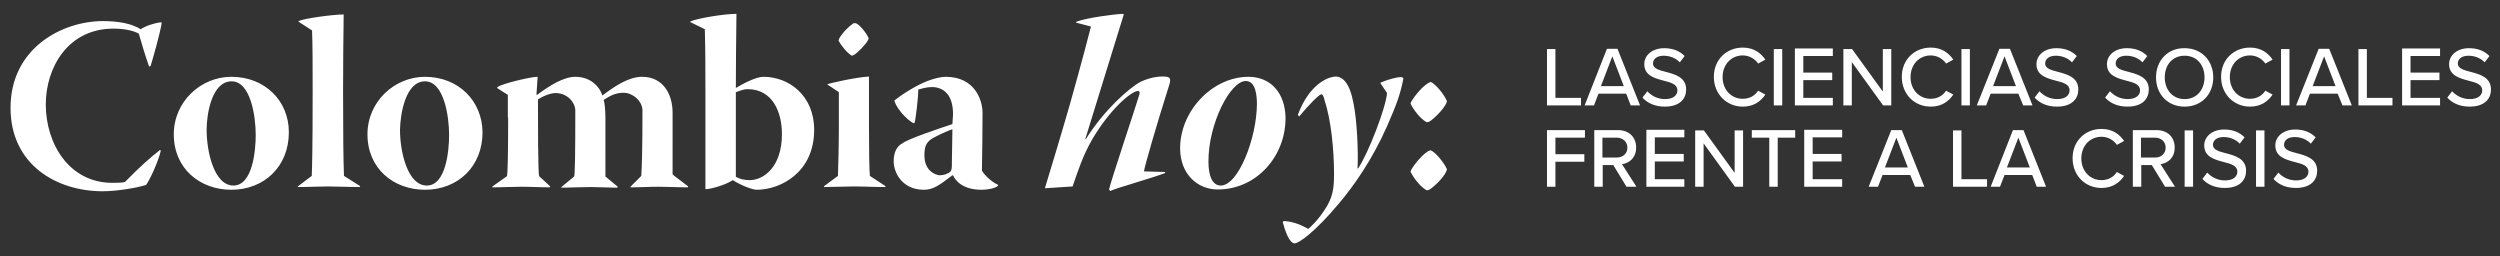 <svg xmlns="http://www.w3.org/2000/svg" xmlns:xlink="http://www.w3.org/1999/xlink" id="Capa_1" x="0px" y="0px" viewBox="0 0 830 85" style="enable-background:new 0 0 830 85;" xml:space="preserve">
<rect x="0" y="0" width="830" height="85" fill="#333333" stroke="none"/>
<style type="text/css">
	.st0{fill:#FFFFFF;}
</style>
<g>
	<path class="st0" d="M513.6,62h2.8v-8.3h9.6v-2.5h-9.6v-5.5h9.8v-2.5h-12.6V62L513.6,62z M540,62h3.3l-4.8-7.5   c2.4-0.3,4.7-2.1,4.7-5.5c0-3.5-2.4-5.8-6-5.8h-7.9V62h2.8v-7.2h3.5L540,62L540,62z M540.3,49c0,2-1.5,3.3-3.5,3.3H532v-6.6h4.7   C538.8,45.7,540.3,47.1,540.3,49L540.3,49z M546.6,62h12.6v-2.5h-9.8v-5.9h9.6v-2.5h-9.6v-5.5h9.8v-2.5h-12.6V62L546.6,62z M576,62   h2.7V43.3h-2.8v14.1l-10.2-14.1h-2.9V62h2.8V47.6L576,62L576,62z M587.4,62h2.8V45.7h5.8v-2.5h-14.4v2.5h5.8V62L587.4,62z M599,62   h12.6v-2.5h-9.8v-5.9h9.6v-2.5h-9.6v-5.5h9.8v-2.5H599V62L599,62z M635.8,62h3.1l-7.5-18.8h-3.5L620.4,62h3.1l1.5-3.9h9.2L635.8,62   L635.8,62z M629.6,45.7l3.8,9.9h-7.6L629.6,45.7L629.6,45.7z M648.4,62h11.3v-2.5h-8.5V43.3h-2.8V62L648.4,62z M676.2,62h3.1   l-7.5-18.8h-3.5L660.9,62h3.1l1.5-3.9h9.2L676.2,62L676.2,62z M670.1,45.7l3.8,9.9h-7.6L670.1,45.7L670.1,45.7z M697.7,62.4   c3.7,0,6-1.8,7.5-4l-2.4-1.3c-1,1.6-2.8,2.7-5.1,2.7c-3.8,0-6.7-3-6.7-7.2c0-4.2,2.9-7.2,6.7-7.2c2.2,0,4.1,1.2,5.1,2.7l2.4-1.3   c-1.5-2.2-3.8-4-7.5-4c-5.3,0-9.6,3.9-9.6,9.7S692.3,62.4,697.7,62.4L697.7,62.4z M718.8,62h3.3l-4.8-7.5c2.4-0.3,4.7-2.1,4.7-5.5   c0-3.5-2.4-5.8-6-5.8h-7.9V62h2.8v-7.2h3.5L718.8,62L718.8,62z M719,49c0,2-1.5,3.3-3.5,3.3h-4.7v-6.6h4.7   C717.5,45.7,719,47.1,719,49L719,49z M725.3,62h2.8V43.3h-2.8V62L725.3,62z M731.2,59.4c1.6,1.8,4.1,3,7.4,3c5.1,0,7.1-2.7,7.1-5.7   c0-4-3.6-5-6.6-5.8c-2.3-0.6-4.4-1.1-4.4-2.8c0-1.6,1.4-2.6,3.5-2.6c2,0,4,0.7,5.4,2.2l1.6-2.1c-1.7-1.7-3.9-2.6-6.8-2.6   c-3.9,0-6.6,2.3-6.6,5.3c0,3.8,3.5,4.7,6.5,5.5c2.4,0.6,4.5,1.2,4.5,3.2c0,1.4-1.1,2.9-4.1,2.9c-2.6,0-4.6-1.2-5.9-2.6L731.2,59.4   L731.2,59.4z M749,62h2.8V43.3H749V62L749,62z M754.8,59.4c1.6,1.8,4.1,3,7.4,3c5.1,0,7.1-2.7,7.1-5.7c0-4-3.6-5-6.6-5.8   c-2.3-0.6-4.4-1.1-4.4-2.8c0-1.6,1.4-2.6,3.5-2.6c2,0,4,0.7,5.4,2.2l1.6-2.1c-1.7-1.7-3.9-2.6-6.8-2.6c-3.9,0-6.6,2.3-6.6,5.3   c0,3.8,3.5,4.7,6.5,5.5c2.4,0.6,4.5,1.2,4.5,3.2c0,1.4-1.1,2.9-4.1,2.9c-2.6,0-4.6-1.2-5.9-2.6L754.8,59.4L754.8,59.4z"></path>
	<path class="st0" d="M513.6,35h11.3v-2.5h-8.5V16.3h-2.8V35L513.6,35z M541.4,35h3.1l-7.5-18.8h-3.5L526.1,35h3.1l1.5-3.9h9.2   L541.4,35L541.4,35z M535.3,18.7l3.8,9.9h-7.6L535.3,18.7L535.3,18.7z M545.3,32.4c1.6,1.8,4.1,3,7.4,3c5.1,0,7.1-2.7,7.1-5.7   c0-4-3.6-5-6.6-5.8c-2.3-0.6-4.4-1.1-4.4-2.8c0-1.6,1.4-2.6,3.5-2.6c2,0,4,0.7,5.4,2.2l1.6-2.1c-1.7-1.7-3.9-2.6-6.8-2.6   c-3.9,0-6.6,2.3-6.6,5.3c0,3.8,3.5,4.7,6.5,5.5c2.4,0.6,4.5,1.2,4.5,3.2c0,1.4-1.1,2.9-4.1,2.9c-2.6,0-4.6-1.2-5.9-2.6L545.3,32.4   L545.3,32.4z M578.6,35.4c3.7,0,6-1.8,7.5-4l-2.4-1.3c-1,1.6-2.8,2.7-5.1,2.7c-3.8,0-6.7-3-6.7-7.2c0-4.2,2.9-7.2,6.7-7.2   c2.2,0,4.1,1.2,5.1,2.7l2.4-1.3c-1.5-2.2-3.8-4-7.5-4c-5.3,0-9.6,3.9-9.6,9.7S573.3,35.4,578.6,35.4L578.6,35.4z M588.9,35h2.8   V16.3h-2.8V35L588.9,35z M595.9,35h12.6v-2.5h-9.8v-5.9h9.6v-2.5h-9.6v-5.5h9.8v-2.5h-12.6V35L595.9,35z M625.2,35h2.7V16.3h-2.8   v14.1l-10.2-14.1H612V35h2.8V20.6L625.2,35L625.2,35z M641,35.4c3.7,0,6-1.8,7.5-4l-2.4-1.3c-1,1.6-2.8,2.7-5.1,2.7   c-3.8,0-6.7-3-6.7-7.2c0-4.2,2.9-7.2,6.7-7.2c2.2,0,4.1,1.2,5.1,2.7l2.4-1.3c-1.5-2.2-3.8-4-7.5-4c-5.3,0-9.6,3.9-9.6,9.7   S635.6,35.4,641,35.4L641,35.4z M651.2,35h2.8V16.3h-2.8V35L651.2,35z M671.7,35h3.1l-7.5-18.8h-3.5L656.3,35h3.1l1.5-3.9h9.2   L671.7,35L671.7,35z M665.5,18.7l3.8,9.9h-7.6L665.5,18.7L665.5,18.7z M675.5,32.4c1.6,1.8,4.1,3,7.4,3c5.1,0,7.1-2.7,7.1-5.7   c0-4-3.6-5-6.6-5.8c-2.3-0.6-4.4-1.1-4.4-2.8c0-1.6,1.4-2.6,3.5-2.6c2,0,4,0.7,5.4,2.2l1.6-2.1c-1.7-1.7-3.9-2.6-6.8-2.6   c-3.9,0-6.6,2.3-6.6,5.3c0,3.8,3.5,4.7,6.5,5.5c2.4,0.6,4.5,1.2,4.5,3.2c0,1.4-1.1,2.9-4.1,2.9c-2.6,0-4.6-1.2-5.9-2.6L675.5,32.4   L675.5,32.4z M698.9,32.4c1.6,1.8,4.1,3,7.4,3c5.1,0,7.1-2.7,7.1-5.7c0-4-3.6-5-6.6-5.8c-2.3-0.6-4.4-1.1-4.4-2.8   c0-1.6,1.4-2.6,3.5-2.6c2,0,4,0.7,5.4,2.2l1.6-2.1c-1.7-1.7-3.9-2.6-6.8-2.6c-3.9,0-6.6,2.3-6.6,5.3c0,3.8,3.5,4.7,6.5,5.5   c2.4,0.6,4.5,1.2,4.5,3.2c0,1.4-1.1,2.9-4.1,2.9c-2.6,0-4.6-1.2-5.9-2.6L698.9,32.4L698.9,32.4z M715.8,25.7c0,5.6,3.9,9.7,9.5,9.7   c5.6,0,9.5-4.1,9.5-9.7s-3.9-9.7-9.5-9.7C719.7,15.9,715.8,20.1,715.8,25.7L715.8,25.7z M731.9,25.7c0,4.1-2.6,7.2-6.6,7.2   c-4,0-6.6-3.1-6.6-7.2c0-4.1,2.5-7.2,6.6-7.2C729.3,18.5,731.9,21.5,731.9,25.7L731.9,25.7z M747,35.4c3.7,0,6-1.8,7.5-4l-2.4-1.3   c-1,1.6-2.8,2.7-5.1,2.7c-3.8,0-6.7-3-6.7-7.2c0-4.2,2.9-7.2,6.7-7.2c2.2,0,4.1,1.2,5.1,2.7l2.4-1.3c-1.5-2.2-3.8-4-7.5-4   c-5.3,0-9.6,3.9-9.6,9.7S741.7,35.4,747,35.4L747,35.4z M757.3,35h2.8V16.3h-2.8V35L757.3,35z M777.7,35h3.1l-7.5-18.8h-3.5   L762.3,35h3.1l1.5-3.9h9.2L777.7,35L777.7,35z M771.6,18.7l3.8,9.9h-7.6L771.6,18.7L771.6,18.7z M783,35h11.3v-2.5h-8.5V16.3H783   V35L783,35z M797.5,35h12.6v-2.5h-9.8v-5.9h9.6v-2.5h-9.6v-5.5h9.8v-2.5h-12.6V35L797.5,35z M812.5,32.4c1.6,1.8,4.1,3,7.4,3   c5.1,0,7.1-2.7,7.1-5.7c0-4-3.6-5-6.6-5.8c-2.3-0.6-4.4-1.1-4.4-2.8c0-1.6,1.4-2.6,3.5-2.6c2,0,4,0.7,5.4,2.2l1.6-2.1   c-1.7-1.7-3.9-2.6-6.8-2.6c-3.9,0-6.6,2.3-6.6,5.3c0,3.8,3.5,4.7,6.5,5.5c2.4,0.6,4.5,1.2,4.5,3.2c0,1.4-1.1,2.9-4.1,2.9   c-2.6,0-4.6-1.2-5.9-2.6L812.5,32.4L812.5,32.4z"></path>
	<path class="st0" d="M34.2,7C20.6,7,3.5,16,3.5,35.8c0,18.9,15.3,27.7,30.6,27.7c4.5,0,11.3-1.1,14.4-2.1c1.1-1.4,4.1-7.8,4.9-11.4   l-0.3-0.2c-3.2,2.5-6.7,5.6-11.6,10.6c-0.6,0.2-1.7,0.3-4.2,0.3c-14.4,0-22.1-13.1-22.1-26c0-12.2,7.3-25.2,22.5-25.2   c4.1,0,7.2,0.9,8.4,1.7c0.7,2.6,2.3,7.8,3.4,10.9l0.5-0.2c0.6-1.9,3.2-10.9,3.7-14.4l-0.5-0.1c-1.8,0.3-4.5,1-6.5,2.3   C43.9,7.9,39.5,7,34.2,7L34.2,7z M76.8,25.5c-10.1,0-19.1,8.2-19.1,19.1c0,11.4,8.7,18.4,19.1,18.4c10.9,0,19.1-7.7,19.1-19.1   C95.9,33.5,88,25.5,76.8,25.5L76.8,25.5z M76.9,27c6.3,0,8,11.6,8,17.8c0,5.1-1,16.8-7.4,16.8c-6.4,0-8.9-11.2-8.9-18.5   C68.6,37.9,70.3,27,76.9,27L76.9,27z M114.2,58.4c-0.2-5.6-0.3-12.5-0.3-28.4c0-8.7,0.1-17.3,0.2-25.2c-3.3,0-13.3,1.3-14.9,2.2   l-0.1,0.2l4.5,2.9c0.2,4.2,0.2,13.1,0.2,20.3c0,19.5-0.2,25.6-0.3,28L99,61.8l-0.2,0.3c3.4,0,6.7-0.2,10.1-0.2   c3.5,0,7,0.2,10.5,0.2l0.2-0.3L114.2,58.4L114.2,58.4z M141.1,25.5c-10.1,0-19.1,8.2-19.1,19.1c0,11.4,8.7,18.4,19.1,18.4   c10.9,0,19.1-7.7,19.1-19.1C160.1,33.5,152.2,25.5,141.1,25.5L141.1,25.5z M141.1,27c6.3,0,8,11.6,8,17.8c0,5.1-1,16.8-7.4,16.8   c-6.4,0-8.9-11.2-8.9-18.5C132.9,37.9,134.6,27,141.1,27L141.1,27z M168.7,39c0,10.6-0.1,18.5-0.4,19.5l-4.8,3.4l-0.1,0.3   c3.2,0,6.5-0.2,9.7-0.2c3.2,0,6.3,0.2,9.4,0.2l0.2-0.3l-3.7-3.4c-0.4-1.1-0.4-18.4-0.4-25.5c2.4-1.5,4.5-2.1,5.9-2.1   c3.9,0,6.5,3.2,6.5,5.8c0,13.7-0.1,21.6-0.4,21.9l-4.1,3.4l-0.2,0.3c3.3,0,6.5-0.2,9.8-0.2c2.9,0,5.8,0.2,8.8,0.2l0.2-0.3l-4.1-3.4   V39c0-1.9-0.2-4.8-0.6-5.8c2.8-1.9,4.6-2.4,6.7-2.4c2.9,0,6.2,2.7,6.2,5.9c0,12.5-0.2,19.1-0.4,21.7l-3.5,3.5l-0.1,0.3   c3.2,0,6.2-0.2,9.4-0.2c3.2,0,6.3,0.2,9.6,0.2l0.2-0.3l-3.3-2.5c-1.2-1-1.9-1.3-1.9-1.7V37.4c0-6.2-3.2-11.9-10.1-11.9   c-4.3,0-8.7,2.8-13.2,6.2c-1.1-3.3-4.2-6.2-9-6.2c-3.9,0-8.5,2.9-12.7,6l-0.2-0.1l0.4-5.9c-1.9-0.1-12,2.3-13.3,3.4l-0.2,0.3   l3.6,2.3V39L168.7,39z M234.3,62.8c1.6,0,6.4-1.3,9-3c2.9,1.9,6.7,3.2,7.9,3.2c8,0,19.1-5.8,19.1-19.9c0-11.5-8.5-17.6-16.8-17.6   c-2.6,0-6.8,2.3-9.2,3.7c0-7.2,0.1-16.1,0.2-24.6c-4.3,0-13.5,1.6-15.2,2.5l-0.2,0.2l4.9,2.4c0.2,6.8,0.2,14.4,0.2,21.8V62.8   L234.3,62.8z M244.3,30.6c0.7-0.2,2.4-1,3.9-1c8.3,0,11.4,7.6,11.4,14.9c0,11-6.1,15.3-10.7,15.3c-1.7,0-3.1-0.3-4.6-1.1V30.6   L244.3,30.6z M283.4,7.7c-1.5,1-3.6,3-4.8,5.1l-0.2,0.7c0.8,1.5,2.8,4.1,4.4,5l0.6-0.2c1.3-0.7,4-3.5,4.8-5l0.2-0.6   c-0.8-1.9-3.2-4.7-4.3-5L283.4,7.7L283.4,7.7z M274.6,28l3.9,2.6v11.3c0,6.3-0.2,13.1-0.3,16.5l-4.6,3.4v0.3c2.8,0,6.6-0.2,9.7-0.2   c4.1,0,6.6,0.2,10.6,0.2l0.1-0.3l-5.2-3.4c-0.2-2.4-0.3-7.5-0.3-16.4V25.4C284,25.7,275.9,27.5,274.6,28L274.6,28z M316.2,41.2   c-4.5,1.5-15,5-16.6,6.4c-1.7,0.8-2.9,2.8-2.9,5.9c0,3.9,2.9,9.5,10,9.5c3.2,0,5.1-1.5,9.5-4.8h0.2c0.7,1.5,2.9,4.8,9.5,4.8   c2.2,0,4.5-0.5,5.4-1.3l0.1-0.3c-2.8-1.3-5.1-4-5.4-4.8c0.1-5.8,0.2-13.2,0.2-19.1c0-4.6-2.8-12-12.2-12c-1.7,0-4,0.6-6.1,1.4   c-3.4,1.3-8,4.1-11,6.5c1.4,4.1,5.7,7.3,6.4,7.5l0.4-0.2c0.4-2,1.1-7.9,1.2-11c0.9-0.2,2.7-0.8,4.5-0.8c3.5,0,7.1,2.2,7,9.2   L316.2,41.2L316.2,41.2z M306.9,51.5c0-3.1,0.8-4.3,2.4-5.4c1.8-1.1,5.4-2.7,6.9-3.2l-0.2,12.5c0,0.4-0.1,1.1-0.4,1.5   c-0.8,0.8-2.3,1.3-3.7,1.3C310.4,58,306.9,56.7,306.9,51.5L306.9,51.5z M356.1,61.9c1.9-5.5,3.4-10.2,6.5-15.6   c5.9-10.1,13.1-16.1,15.2-16.1c0.4,0,0.7,0.3,0.5,1.1c-1.3,4.3-9.5,28.8-10.1,31.6l0.4,0.5c2.4-1.1,13.3-4.1,18.1-5.9l0.2-0.4   l-7.1-0.2c0.2-1.7,4.3-15.8,8.2-28.1c1-2.9,0.6-3.4-2.1-3.4c-2.8,0-5.7,1-7.1,1.7c-3.9,2-12.4,9.6-18.3,19.1h-0.2   c8.3-27,11.6-37.4,12.8-41.4l-0.2-0.2c-2.3,0-12.2,1.3-15.5,2.6l-0.2,0.3l5,1.3c-0.4,1.7-3.2,12.4-7.1,26.2   c-3.9,13.5-6.4,21.5-8.2,27.5L356.1,61.9L356.1,61.9z M414.5,25.5c-12,0-22.8,11.4-22.7,23.9c0.1,8.5,5.8,13.5,12.5,13.5   c12.8,0,22.5-10.9,22.5-23.7C426.7,30.9,421.9,25.5,414.5,25.5L414.5,25.5z M413.6,26.9c3.3,0,3.7,4.8,3.7,7.7   c-0.1,11.4-6.2,27-12,27c-2.6,0-4.1-2.8-4.1-8C401.2,40.9,408.5,26.9,413.6,26.9L413.6,26.9z M431.3,38.7c3.3-4,6.7-7.4,7.4-7.4   c0.5,0,0.9,1.1,1.1,2.2c2.1,6.1,3.1,16.4,3.1,24.1c0,5.2-0.4,8-3.2,12.2c-2.4,3.6-4.6,5.6-5.4,6.2c-3.2-1.9-6.2-2.6-8.2-2.6   l-0.2,0.4c1.5,5.7,3,7,3.9,7c1.4,0,6.7-3.7,14.6-13.1c5.1-6,11.2-14.7,16.1-25.8c3.1-7.1,4.4-10.5,5.4-15.7   c0.1-0.5-0.5-0.6-1.1-0.6c-1.2,0.1-3.5,0.6-6.4,1.8l-0.1,0.2l2.2,3.3c-0.4,4.9-6.2,20-9.6,25h-0.2c0.3-5.9-0.2-15.9-1.3-21.4   c-1.3-7.1-3.6-8.9-5.8-9.1c-3.3,0.1-9.2,3.2-12.7,12.7L431.3,38.7L431.3,38.7z M474.3,50.1c-1.9,1.1-4.3,3.8-5.8,6.3l-0.2,0.6   c1,2.1,3.3,5.1,5.4,6.2l0.8-0.2c1.5-0.9,4.9-4.1,5.7-6.2l0.2-0.6c-1-2.3-3.9-5.7-5.4-6.3L474.3,50.1L474.3,50.1z M474.3,27.5   c-1.9,1.1-4.3,3.8-5.8,6.3l-0.2,0.6c1,2.1,3.3,5.1,5.4,6.2l0.8-0.2c1.5-0.9,4.8-4.1,5.7-6.2l0.2-0.6c-1-2.4-3.9-5.8-5.4-6.4   L474.3,27.5L474.3,27.5z"></path>
</g>
</svg>
